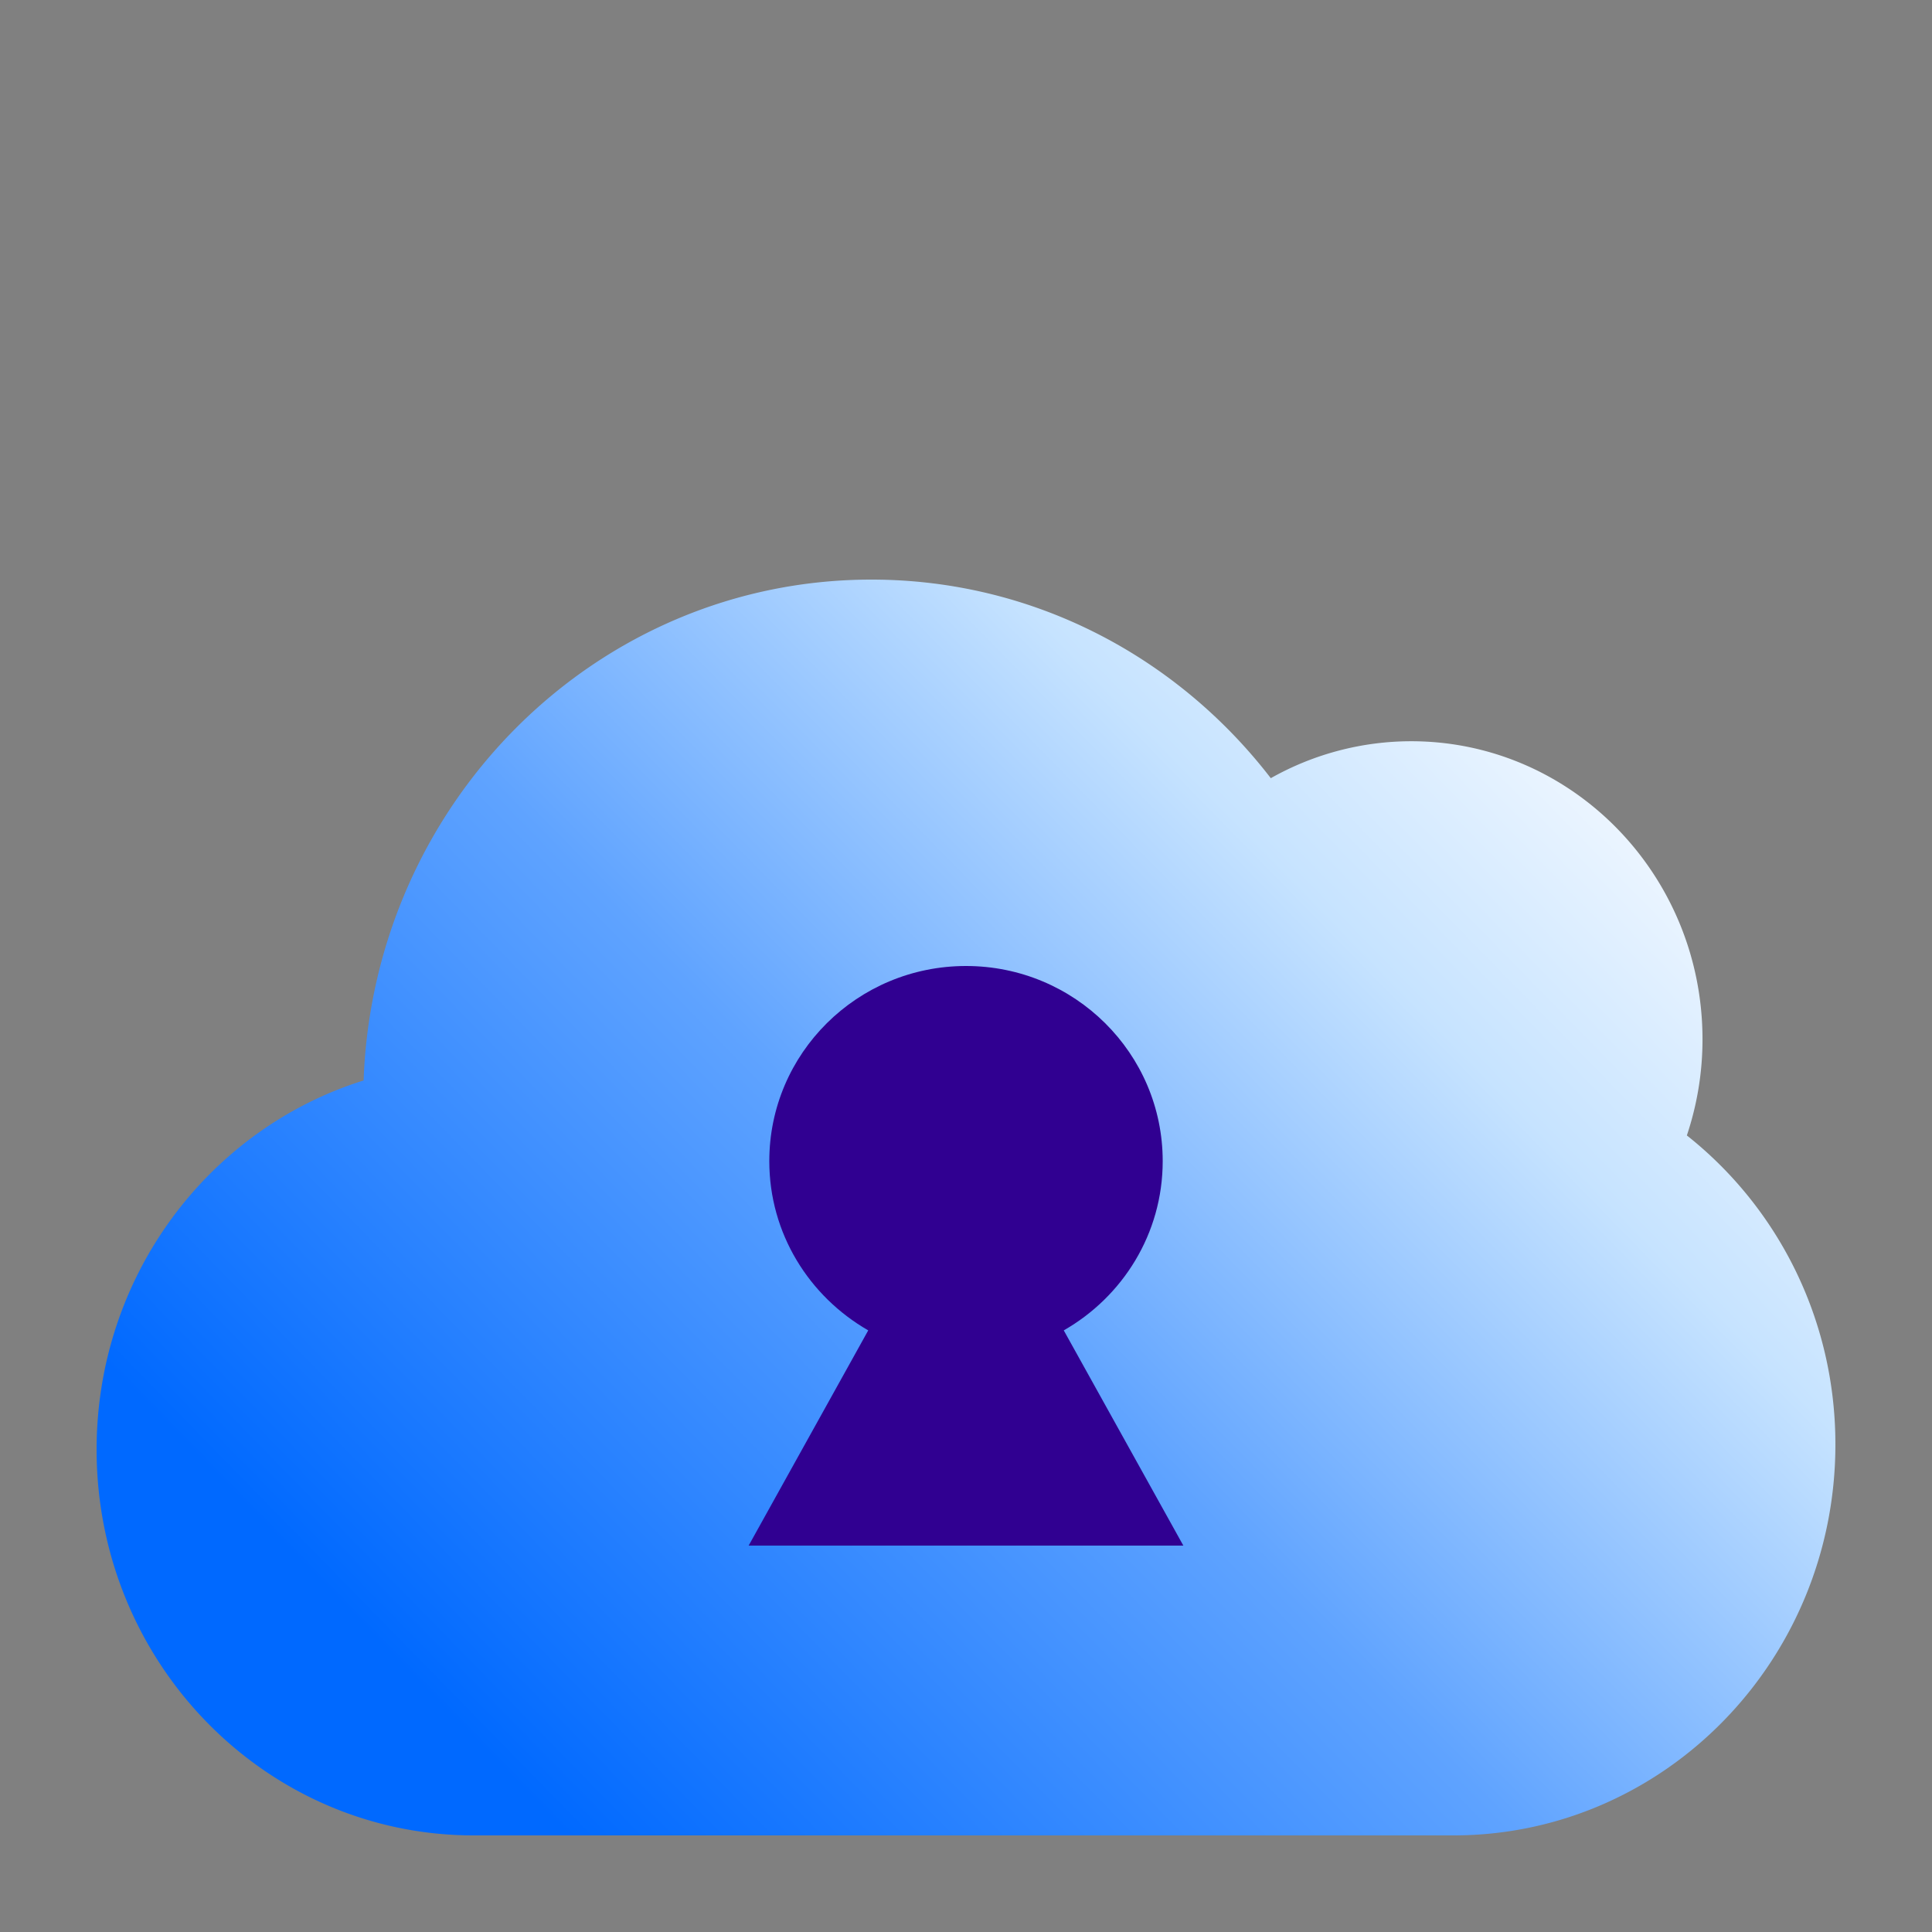 <?xml version="1.0" encoding="utf-8"?>
<svg xmlns="http://www.w3.org/2000/svg" fill="none" height="80" width="80">
  <rect width="100%" height="100%" fill="#808080" stroke="none"/>
  <g clip-path="url(#a)">
    <path d="M27.806 36V24.022c0-6.742 5.485-12.207 12.194-12.207s12.194 5.49 12.194 12.207V36H60V24.022C60 12.964 51.02 4 40 4s-20 8.99-20 20.022V36z" fill="url(#b)"/>
    <path d="M69.849 47.016a12.5 12.5 0 0 0 .648-3.979c0-6.815-5.404-12.344-12.063-12.344a11.84 11.84 0 0 0-5.813 1.53C48.763 27.213 42.801 24 36.082 24c-11.365 0-20.607 9.212-21.026 20.74C8.656 46.74 4 52.82 4 60.024 4 68.849 10.989 76 19.612 76h40.566C68.922 76 76 68.746 76 59.81c0-5.214-2.413-9.836-6.151-12.794" fill="url(#c)"/>
    <path d="M44.048 55.088c2.436-1.392 4.097-4 4.097-7.008C48.145 43.616 44.5 40 40 40s-8.145 3.616-8.145 8.08c0 2.992 1.645 5.6 4.097 7.008L31 64h18z" fill="#300091"/>
  </g>
  <defs>
    <radialGradient cx="0" cy="0" gradientTransform="matrix(-26.3 30.354 -40.685 -35.251 56 4)" gradientUnits="userSpaceOnUse" id="b" r="../other/1-2">
      <stop offset=".083" stop-color="#0069FF"/>
      <stop offset="1" stop-color="#300091"/>
    </radialGradient>
    <linearGradient gradientUnits="userSpaceOnUse" id="c" x1="67.5" x2="21.5" y1="31" y2="76">
      <stop stop-color="#F4F9FF"/>
      <stop offset=".213" stop-color="#C6E3FF"/>
      <stop offset=".539" stop-color="#5FA3FF"/>
      <stop offset=".978" stop-color="#0069FF"/>
    </linearGradient>
    <clipPath id="a">
      <path d="M4 4h72v72H4z" fill="#fff"/>
    </clipPath>
  </defs>
</svg>